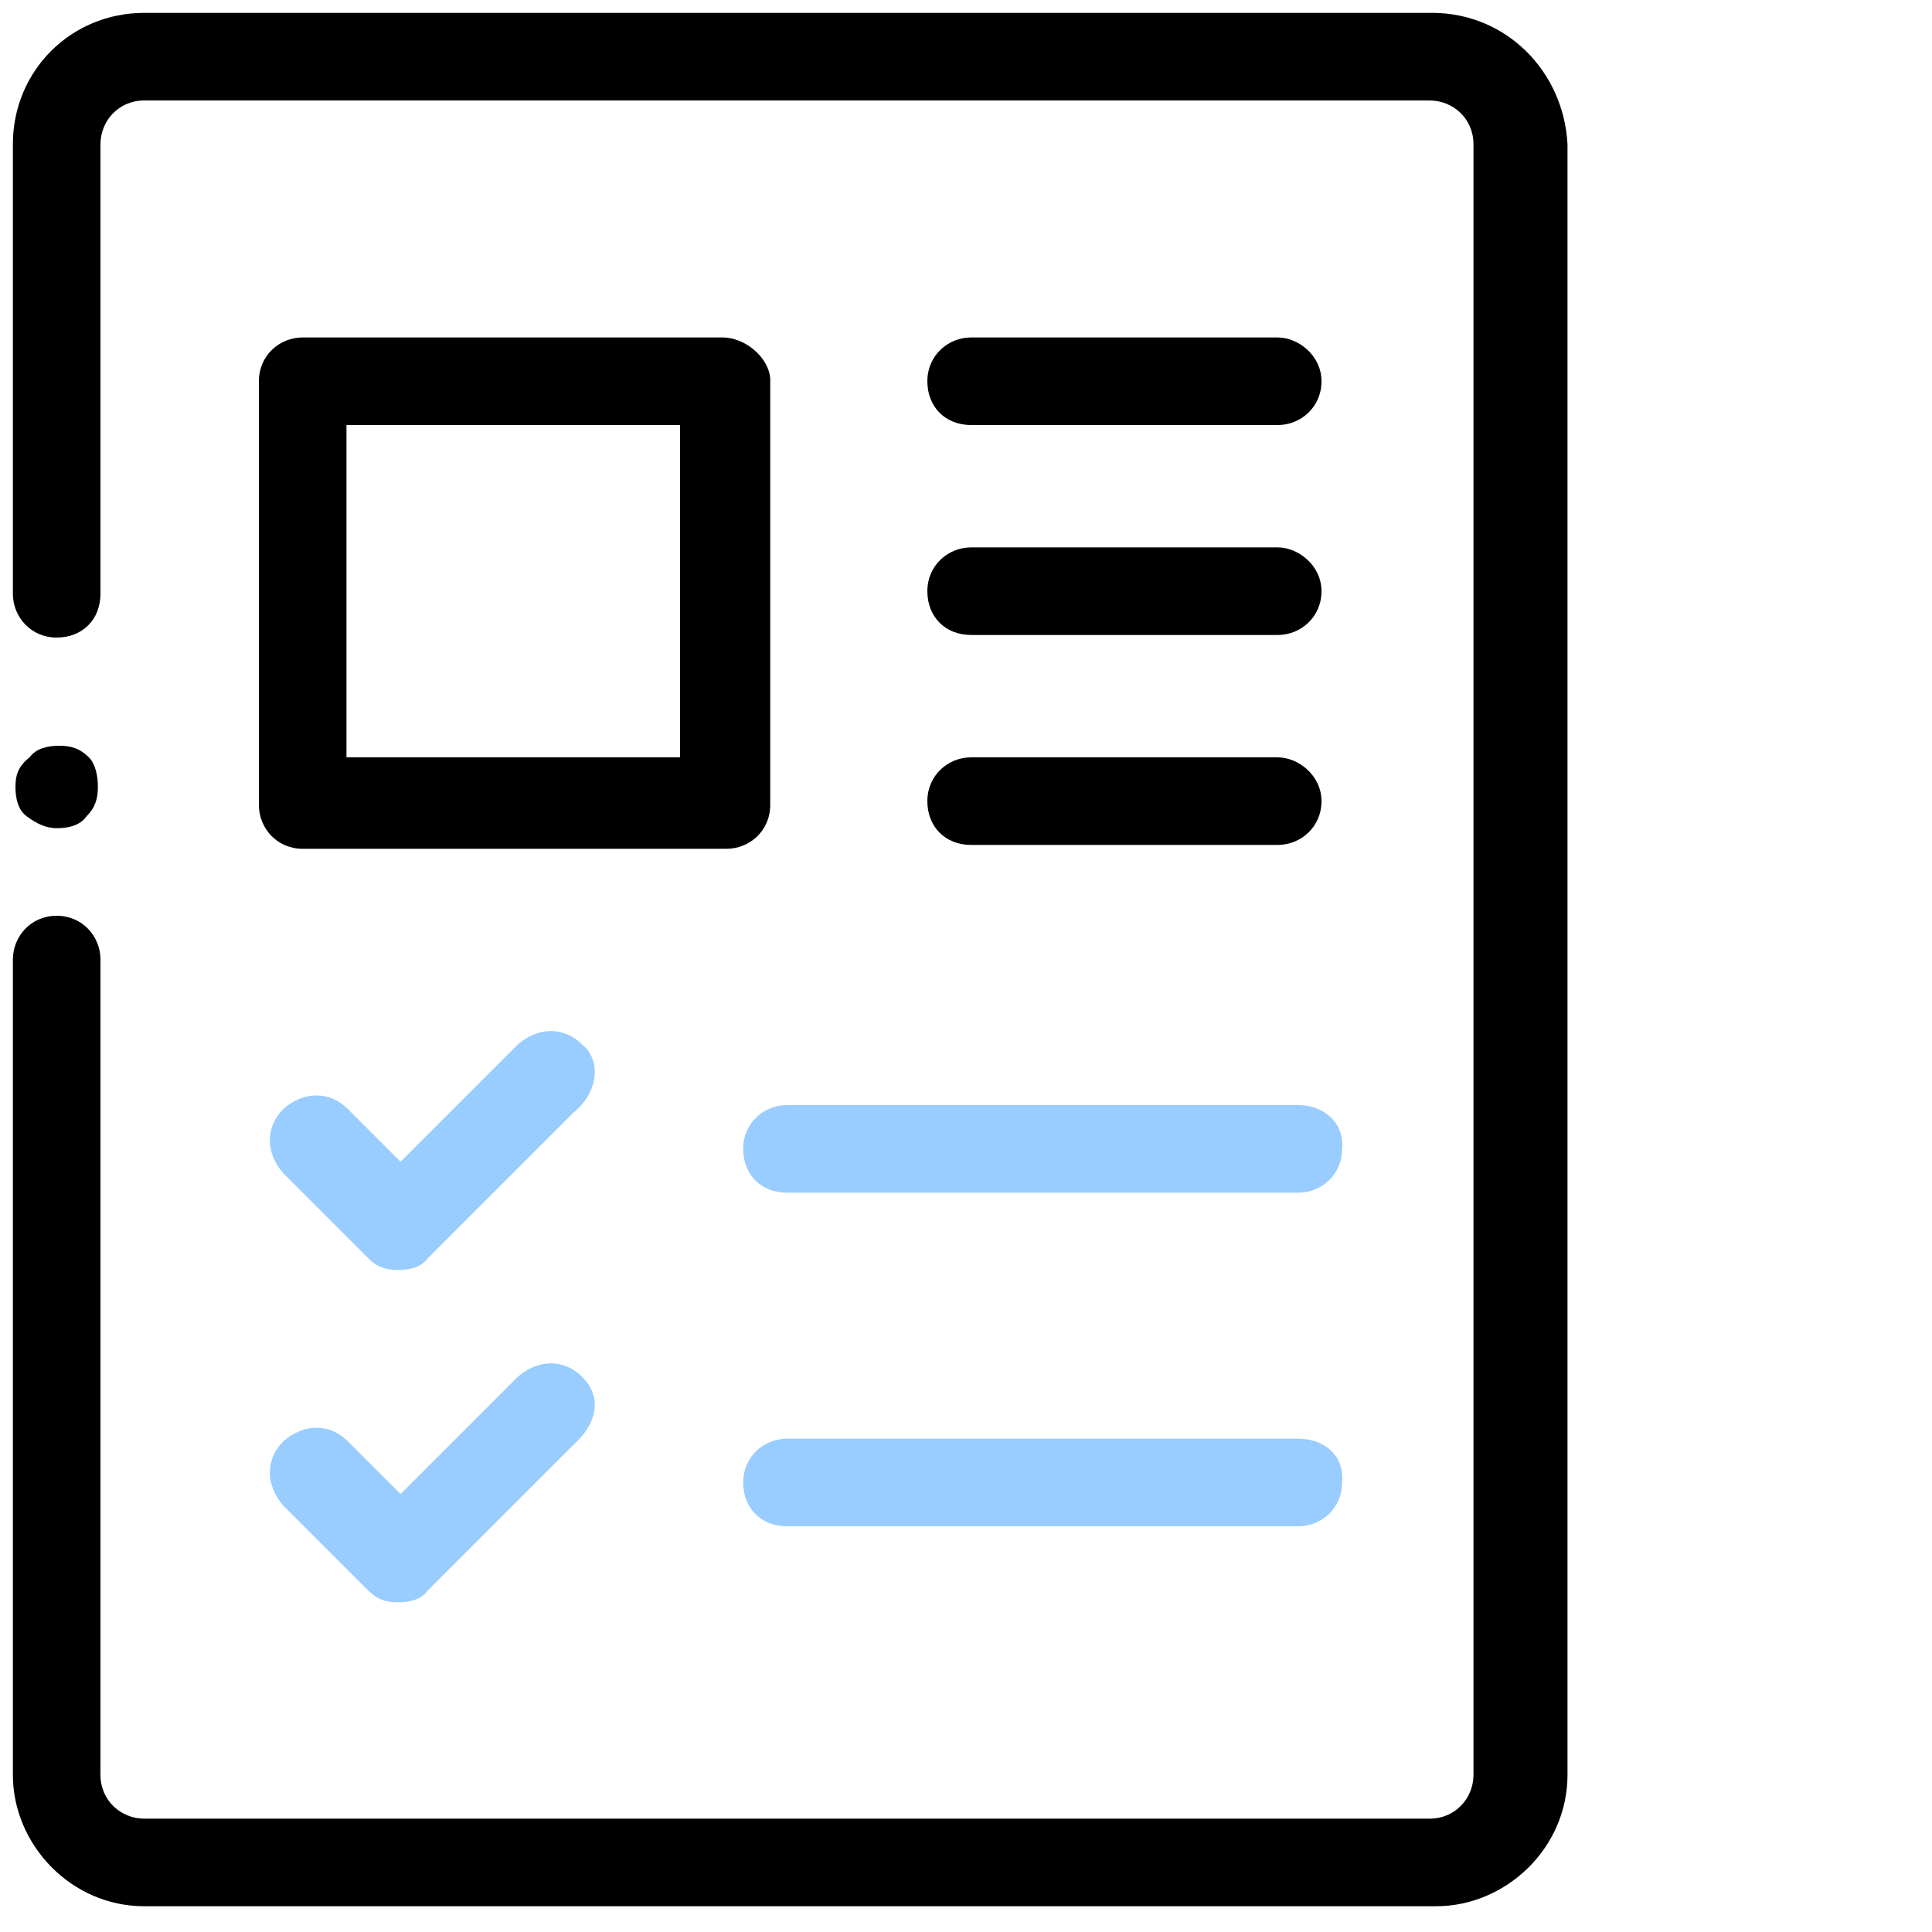 <?xml version="1.0" encoding="utf-8"?>
<!-- Generator: Adobe Illustrator 22.1.0, SVG Export Plug-In . SVG Version: 6.00 Build 0)  -->
<svg version="1.1" id="Capa_1" xmlns="http://www.w3.org/2000/svg" xmlns:xlink="http://www.w3.org/1999/xlink" x="0px" y="0px"
	 viewBox="0 0 150 150" style="enable-background:new 0 0 150 150;" xml:space="preserve">
<style type="text/css">
	.st0{fill:#99CCFF;}
</style>
<g>
	<g>
		<g>
			<path d="M111.2,1h-100C5.5,1,1,5.5,1,11.2v34.9c0,1.8,1.4,3.4,3.4,3.4s3.4-1.4,3.4-3.4V11.2c0-1.8,1.4-3.4,3.4-3.4H111
				c1.8,0,3.4,1.4,3.4,3.4v126.6c0,1.8-1.4,3.4-3.4,3.4H11.2c-1.8,0-3.4-1.4-3.4-3.4V74.5c0-1.8-1.4-3.4-3.4-3.4S1,72.7,1,74.5v63.3
				c0,5.4,4.5,10.2,10.2,10.2h100.3c5.4,0,10.2-4.5,10.2-10.2V11.2C121.4,5.5,116.9,1,111.2,1z"/>
		</g>
	</g>
	<g>
		<g>
			<path d="M6.9,58.8c-0.7-0.7-1.4-0.9-2.3-0.9s-1.8,0.2-2.3,0.9c-0.9,0.7-1.1,1.4-1.1,2.3c0,0.9,0.2,1.8,0.9,2.3s1.4,0.9,2.3,0.9
				s1.8-0.2,2.3-0.9c0.7-0.7,0.9-1.4,0.9-2.3C7.6,60.2,7.4,59.3,6.9,58.8z"/>
		</g>
	</g>
	<g>
		<g>
			<path d="M56.1,26.2H23.5c-1.8,0-3.4,1.4-3.4,3.4v32.9c0,1.8,1.4,3.4,3.4,3.4h32.9c1.8,0,3.4-1.4,3.4-3.4V29.4
				C59.7,27.8,57.9,26.2,56.1,26.2z M52.7,58.8H26.9V33h25.9V58.8z"/>
		</g>
	</g>
	<g>
		<g>
			<path class="st0" d="M45.2,81.1c-1.4-1.4-3.4-1.4-5,0l-9.1,9.1l-4.1-4.1c-1.4-1.4-3.4-1.4-5,0c-1.4,1.4-1.4,3.4,0,5l6.6,6.6
				c0.7,0.7,1.4,0.9,2.3,0.9c0.9,0,1.8-0.2,2.3-0.9l11.3-11.3C46.6,84.7,46.6,82.2,45.2,81.1z"/>
		</g>
	</g>
	<g>
		<g>
			<path class="st0" d="M100.8,85.8H61.1c-1.8,0-3.4,1.4-3.4,3.4c0,2,1.4,3.4,3.4,3.4h39.7c1.8,0,3.4-1.4,3.4-3.4
				C104.4,87.2,102.8,85.8,100.8,85.8z"/>
		</g>
	</g>
	<g>
		<g>
			<path d="M99.2,26.2H75.4c-1.8,0-3.4,1.4-3.4,3.4s1.4,3.4,3.4,3.4h23.8c1.8,0,3.4-1.4,3.4-3.4S100.8,26.2,99.2,26.2z"/>
		</g>
	</g>
	<g>
		<g>
			<path d="M99.2,42.5H75.4c-1.8,0-3.4,1.4-3.4,3.4c0,2,1.4,3.4,3.4,3.4h23.8c1.8,0,3.4-1.4,3.4-3.4
				C102.6,43.9,100.8,42.5,99.2,42.5z"/>
		</g>
	</g>
	<g>
		<g>
			<path d="M99.2,58.8H75.4c-1.8,0-3.4,1.4-3.4,3.4s1.4,3.4,3.4,3.4h23.8c1.8,0,3.4-1.4,3.4-3.4S100.8,58.8,99.2,58.8z"/>
		</g>
	</g>
	<g>
		<g>
			<path class="st0" d="M45.2,106.9c-1.4-1.4-3.4-1.4-5,0l-9.1,9.1l-4.1-4.1c-1.4-1.4-3.4-1.4-5,0c-1.4,1.4-1.4,3.4,0,5l6.6,6.6
				c0.7,0.7,1.4,0.9,2.3,0.9c0.9,0,1.8-0.2,2.3-0.9l11.3-11.3C46.6,110.3,46.6,108.3,45.2,106.9z"/>
		</g>
	</g>
	<g>
		<g>
			<path class="st0" d="M100.8,111.7H61.1c-1.8,0-3.4,1.4-3.4,3.4c0,2,1.4,3.4,3.4,3.4h39.7c1.8,0,3.4-1.4,3.4-3.4
				C104.4,113,102.8,111.7,100.8,111.7z"/>
		</g>
	</g>
</g>
</svg>
